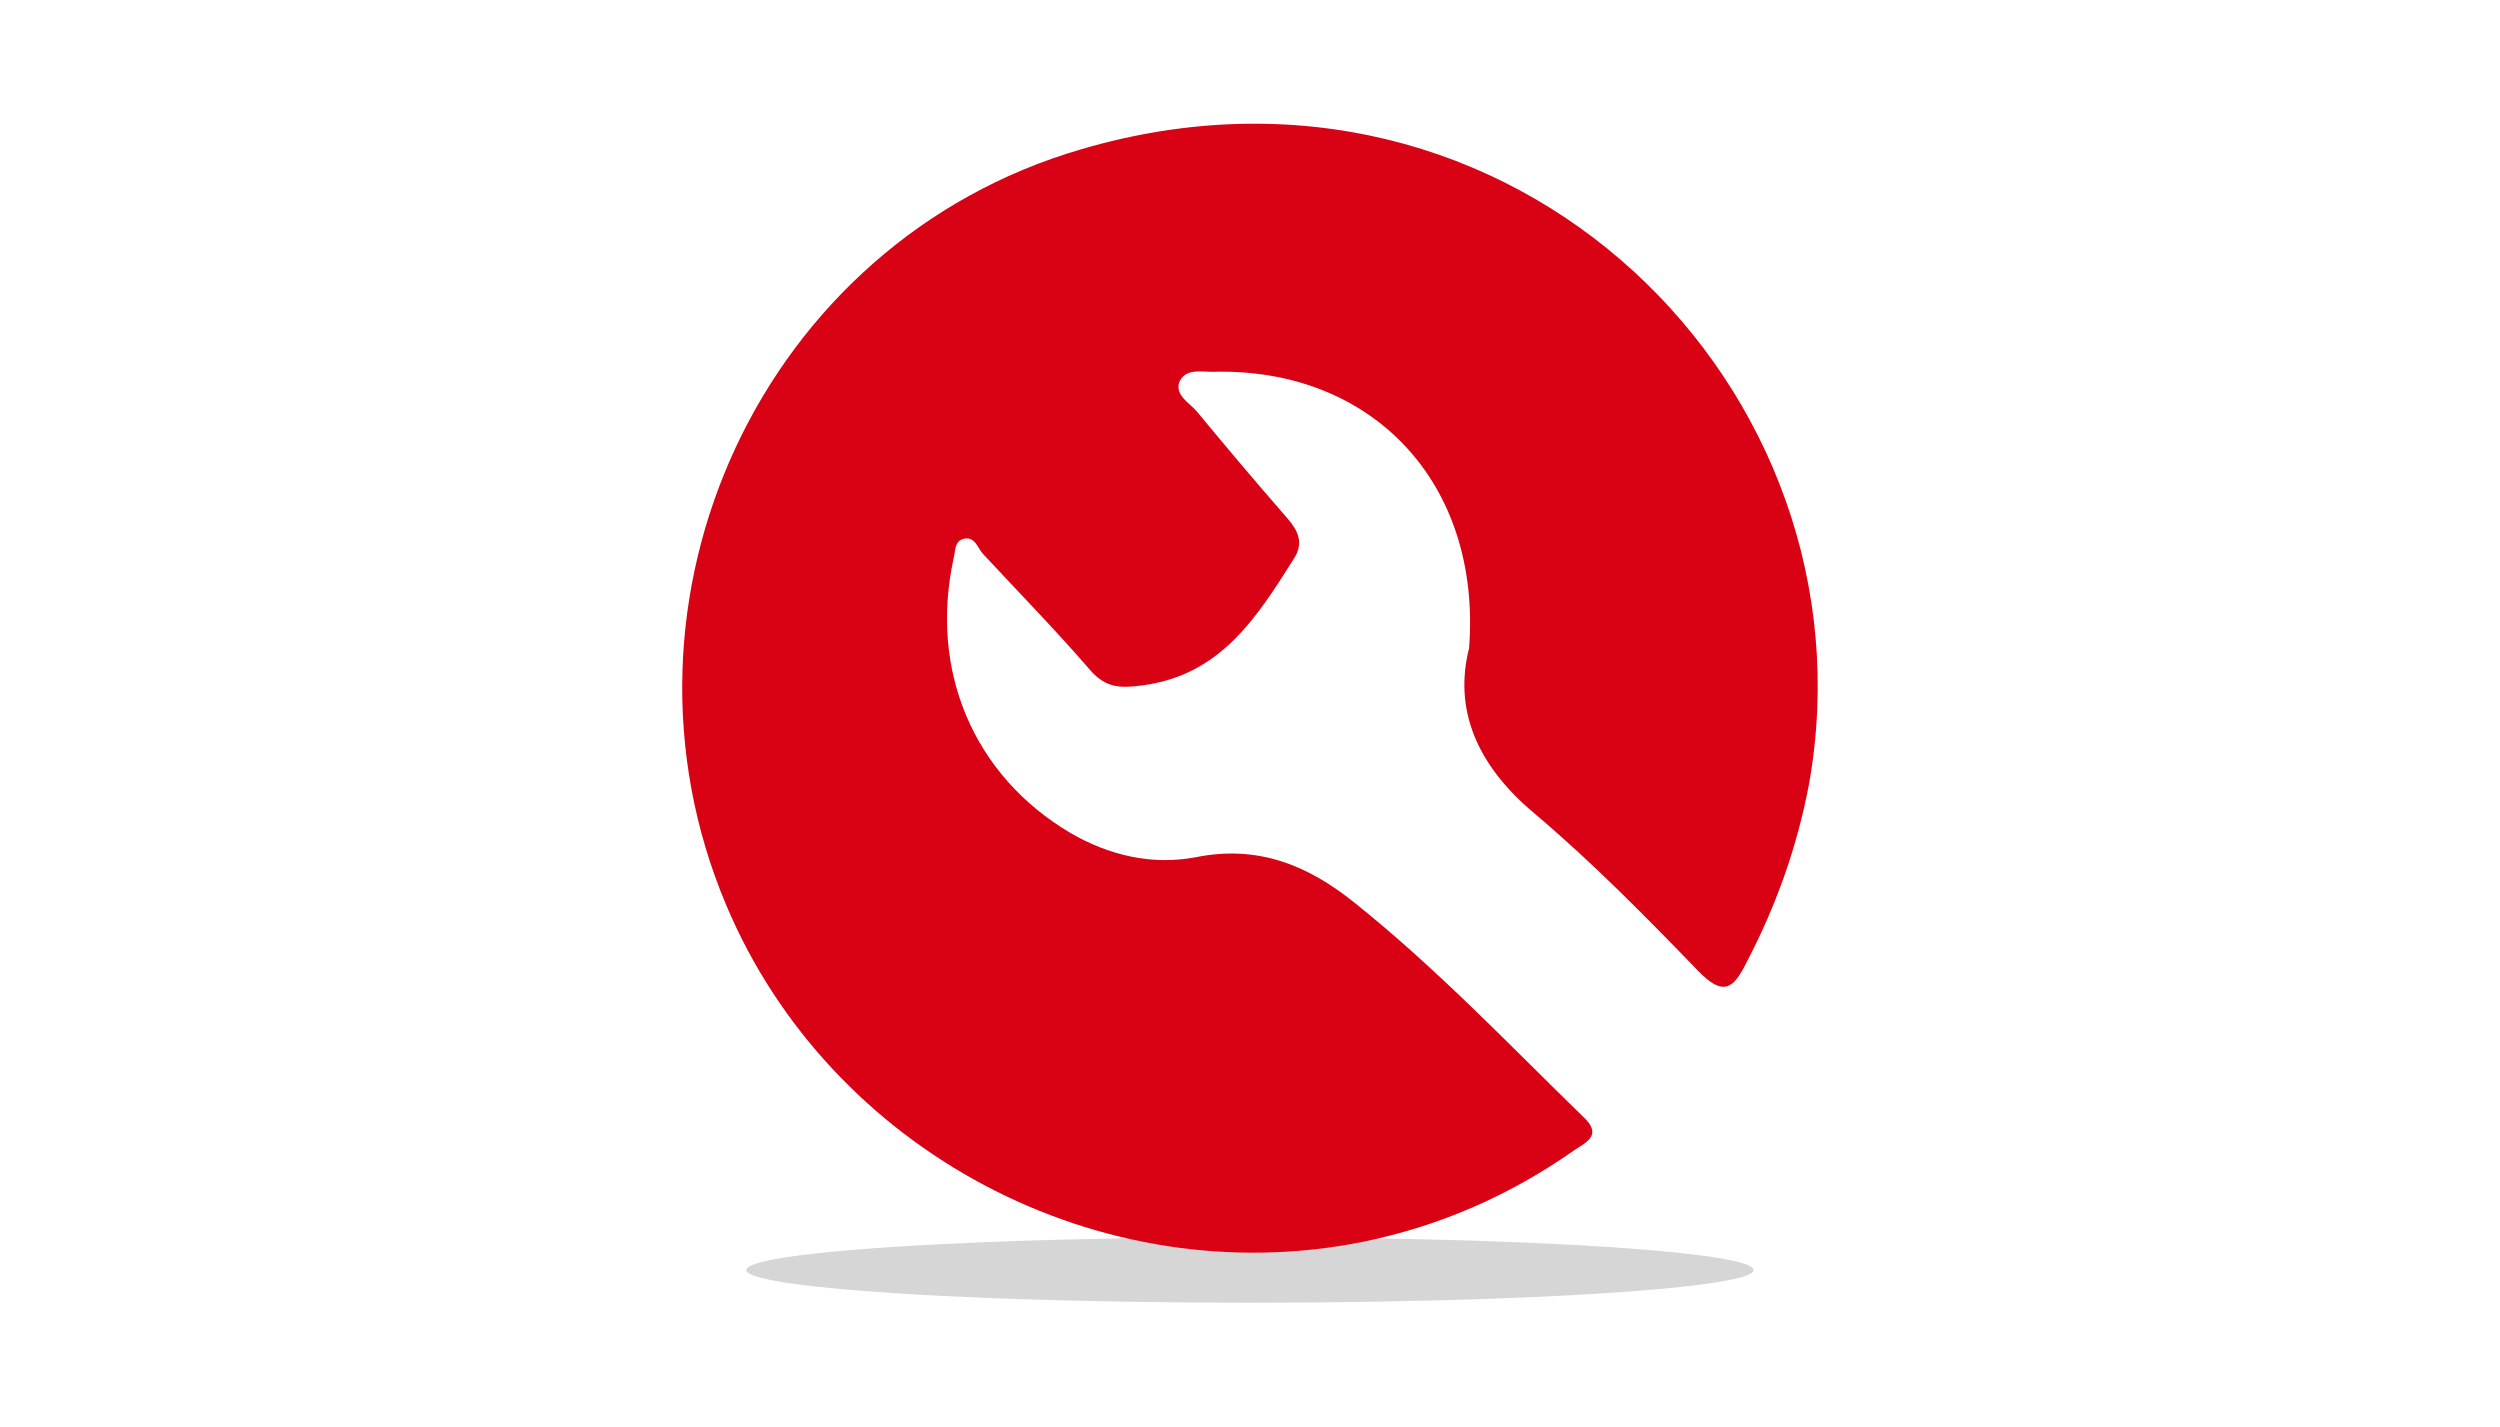 <svg version="1.2" xmlns="http://www.w3.org/2000/svg" viewBox="0 0 275 157" width="275" height="157">
	<title>HOME PAGE  TIRE SHIPPING INSTALL LOGO (1)-svg</title>
	<style>
		.s0 { fill: #d6d6d6 } 
		.s1 { fill: #d90114 } 
	</style>
	<g id="Layer_x0020_1">
		<g id="_4869714064">
			<g id="Layer">
				<ellipse id="Layer" class="s0" cx="137.5" cy="139.7" rx="55.4" ry="3.6"/>
				<path id="Layer" class="s1" d="m161.6 71.3c1.4-18.3-10.8-30.9-28.2-30.4c-1.3 0-3.1-0.4-3.7 1.2c-0.4 1.4 1.1 2.2 1.9 3.1c3.3 4 6.6 7.9 10 11.8c1.3 1.5 1.8 2.8 0.7 4.5c-4.1 6.5-8.1 12.8-16.7 13.9c-2.3 0.3-3.9 0.3-5.6-1.6c-3.8-4.4-7.9-8.6-11.9-12.9c-0.6-0.7-0.9-2-2.2-1.6c-0.9 0.3-0.8 1.3-1 2.1c-2.7 12.4 2.2 23.9 12.8 30.2c4.3 2.5 9 3.6 13.8 2.7c6.9-1.4 12.4 0.9 17.5 5c9 7.2 16.9 15.5 25.1 23.5c2.2 2 0.5 2.8-0.9 3.7c-7.1 5-14.9 8.4-23.3 10.1c-28.9 5.8-58.6-10-70-37c-14.2-33.6 3.9-73 39.1-83.2c47.4-13.9 87.7 26.4 80 69.8c-1.3 6.9-3.6 13.4-6.9 19.7c-1.4 2.8-2.5 3.8-5.3 0.9c-5.8-6-11.7-12-18.1-17.4c-6.3-5.3-8.8-11.4-7.1-18.1z"/>
			</g>
		</g>
	</g>
</svg>